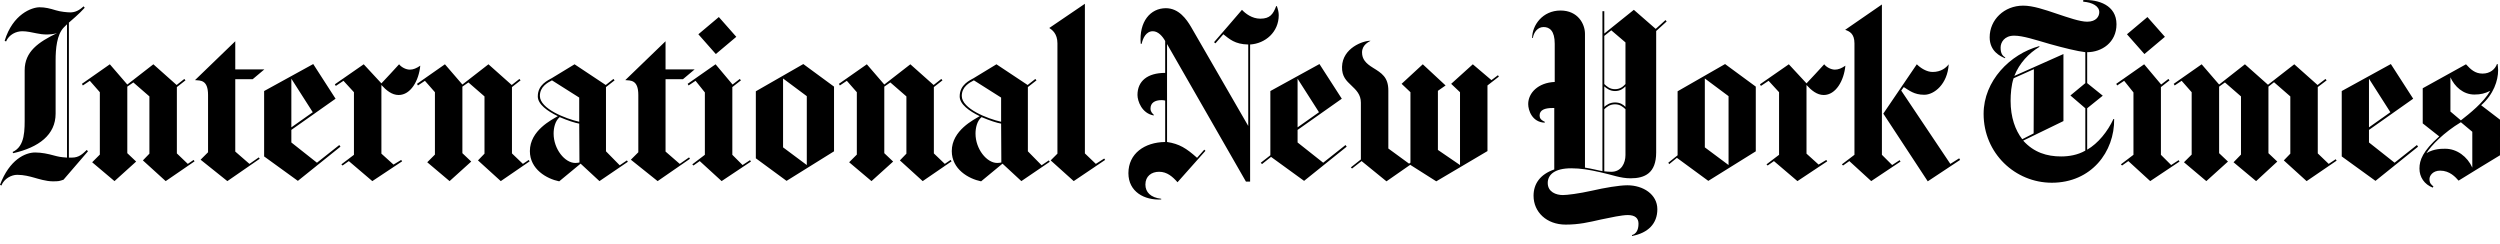 <?xml version="1.0" encoding="UTF-8"?>
<!-- Generator: Adobe Illustrator 15.0.2, SVG Export Plug-In . SVG Version: 6.00 Build 0)  -->
<!DOCTYPE svg PUBLIC "-//W3C//DTD SVG 1.1//EN" "http://www.w3.org/Graphics/SVG/1.1/DTD/svg11.dtd">
<svg version="1.1" id="Layer_1" xmlns="http://www.w3.org/2000/svg" xmlns:xlink="http://www.w3.org/1999/xlink" x="0px" y="0px" width="450px" height="44px" viewBox="0 0 450 44" enable-background="new 0 0 450 44" xml:space="preserve">
<path d="M15.624,26.986c-0.754,0.712-1.382,1.382-2.681,1.382c-0.251,0-0.293,0-0.544,0V4.073c0.461-0.419,1.801-1.508,2.849-2.681  l-0.209-0.251c-0.796,0.754-1.55,1.089-2.388,1.089c-0.545,0-1.801-0.125-2.597-0.377C8.964,1.518,8.126,1.309,7.121,1.309  c-1.382,0-4.817,1.214-6.283,6.032l0.251,0.125C1.634,6.209,2.89,5.623,4.021,5.623C4.817,5.623,5.78,5.832,6.577,6  C7.163,6.125,7.75,6.209,8.503,6.209c0.209,0,1.173-0.042,1.759-0.251C6.912,7.592,4.44,9.267,4.44,12.66v8.126  c0,2.598,0.125,5.529-2.179,6.576l0.126,0.21c4.607-1.047,7.623-3.31,7.623-7.121v-9.592c0-2.053,0.209-4.608,1.466-5.907  c0.251-0.251,0.376-0.376,0.586-0.586v24.002c-1.214-0.084-1.549-0.168-2.345-0.378c-1.047-0.292-2.22-0.543-3.393-0.543  c-1.759,0-4.607,1.256-6.325,5.821l0.251,0.126c0.502-1.257,1.801-1.927,2.848-1.927c1.215,0,2.262,0.293,3.016,0.502  c0.754,0.21,2.178,0.671,3.393,0.671c1.089,0,1.173-0.042,1.927-0.294l4.398-5.109L15.624,26.986L15.624,26.986z M34.851,28.787  l-1.047,0.712l-1.968-1.886V15.676l1.549-1.214l-0.209-0.251l-1.382,1.089l-4.188-3.728l-4.692,3.644l-3.142-3.644l-5.026,3.518  l0.167,0.293l1.257-0.838l1.801,2.053v11.226l-1.382,1.383l4.021,3.393l3.896-3.519l-1.592-1.508v-11.98l1.089-0.753l2.89,2.513  v10.305l-1.173,1.214l4.105,3.729l5.194-3.561L34.851,28.787L34.851,28.787z M42.348,12.492V7.424l-7.246,6.996  c0.963,0.084,2.346-0.084,2.346,2.681v10.304l-1.341,1.341l4.817,3.854l5.822-4.021l-0.167-0.251l-1.676,1.173l-2.555-2.22V14.251  h3.142l2.094-1.759H42.348L42.348,12.492z M61.073,26.105l-4.021,3.184l-4.608-3.645v-2.261l7.959-5.614l-4.021-6.241l-8.838,4.859  v11.77l6.074,4.398l7.666-6.157L61.073,26.105L61.073,26.105z M52.443,22.923v-8.755l3.854,6.032L52.443,22.923L52.443,22.923z   M75.649,11.822c-0.67,0.46-1.256,0.712-1.885,0.712c-0.67,0-1.508-0.419-1.927-0.963c0,0.041-3.184,3.435-3.184,3.435l-3.184-3.435  l-5.194,3.602l0.167,0.294l1.382-0.922l1.885,2.053v11.268l-2.263,1.718l0.21,0.209l1.131-0.796l4.23,3.603l5.362-3.561  l-0.167-0.251l-1.382,0.837l-2.178-1.968V15.299c0.88,0.963,1.885,1.801,3.1,1.801C73.932,17.1,75.398,14.503,75.649,11.822  L75.649,11.822z M95.168,28.787l-1.047,0.712l-1.968-1.886V15.676l1.549-1.214l-0.209-0.251l-1.382,1.089l-4.189-3.728l-4.691,3.644  l-3.142-3.644l-5.027,3.518l0.168,0.293l1.257-0.838l1.801,2.053v11.226l-1.382,1.383l4.021,3.393l3.896-3.519l-1.592-1.508v-11.98  l1.089-0.753l2.89,2.513v10.305l-1.172,1.214l4.105,3.729l5.194-3.561L95.168,28.787L95.168,28.787z M112.845,28.87l-1.298,0.88  l-2.471-2.513V15.676l1.55-1.214l-0.209-0.251l-1.382,1.089l-5.613-3.728l-4.063,2.471c-0.712,0.419-2.556,1.172-2.556,3.309  c0,1.424,1.718,2.639,3.603,3.561c-1.047,0.628-5.027,2.556-5.027,6.283c0,3.267,3.016,4.984,5.278,5.445l3.854-3.184l3.393,3.142  l5.11-3.477L112.845,28.87L112.845,28.87z M104.258,21.917c-2.43-0.544-7.079-2.346-7.079-4.649c0-1.676,1.382-2.387,2.178-2.806  l4.901,3.1V21.917L104.258,21.917z M104.3,29.248c-0.209,0.041-0.461,0.083-0.754,0.083c-1.885,0-3.895-2.513-3.895-5.277  c0-1.006,0.251-2.262,1.089-2.974c1.466,0.628,2.764,1.046,3.519,1.173L104.3,29.248L104.3,29.248z M119.798,12.492V7.424  l-7.247,6.996c0.963,0.084,2.346-0.084,2.346,2.681v10.304l-1.34,1.341l4.817,3.854l5.822-4.021l-0.167-0.251l-1.675,1.173  l-2.555-2.22V14.251h3.141l2.095-1.759H119.798L119.798,12.492z M129.391,3.067l-3.686,3.1l3.142,3.561l3.686-3.1L129.391,3.067  L129.391,3.067z M135.003,28.829l-1.34,0.879l-1.843-1.843V15.676l1.549-1.214l-0.209-0.251l-1.298,1.005l-3.058-3.644l-5.027,3.518  l0.167,0.293l1.256-0.838l1.676,2.094v11.226l-2.262,1.718l0.209,0.209l1.131-0.796l3.938,3.603l5.278-3.519L135.003,28.829  L135.003,28.829z M150.125,15.592l-5.529-4.062l-8.546,4.9v12.064l5.53,4.062l8.545-5.319V15.592L150.125,15.592z M140.951,26.525  V14.126l4.272,3.183v12.399L140.951,26.525L140.951,26.525z M171.111,28.787l-1.047,0.712l-1.969-1.886V15.676l1.55-1.214  l-0.209-0.251l-1.383,1.089l-4.188-3.728l-4.691,3.644l-3.141-3.644l-5.027,3.518l0.168,0.293l1.256-0.838l1.801,2.053v11.226  l-1.383,1.383l4.022,3.393l3.896-3.519l-1.592-1.508v-11.98l1.09-0.753l2.89,2.513v10.305l-1.173,1.214l4.106,3.729l5.194-3.561  L171.111,28.787L171.111,28.787z M188.787,28.87l-1.299,0.88l-2.471-2.513V15.676l1.55-1.214l-0.209-0.251l-1.382,1.089  l-5.614-3.728l-4.063,2.471c-0.712,0.419-2.555,1.172-2.555,3.309c0,1.424,1.718,2.639,3.603,3.561  c-1.047,0.628-5.026,2.556-5.026,6.283c0,3.267,3.015,4.984,5.277,5.445l3.854-3.184l3.393,3.142l5.111-3.477L188.787,28.87  L188.787,28.87z M180.2,21.917c-2.429-0.544-7.079-2.346-7.079-4.649c0-1.676,1.382-2.387,2.178-2.806l4.901,3.1V21.917  L180.2,21.917z M180.242,29.248c-0.209,0.041-0.461,0.083-0.753,0.083c-1.885,0-3.896-2.513-3.896-5.277  c0-1.006,0.251-2.262,1.089-2.974c1.466,0.628,2.765,1.046,3.519,1.173L180.242,29.248L180.242,29.248z M198.756,28.535  l-1.507,0.964l-1.969-1.886V0.68l-6.409,4.356c0.502,0.334,1.466,1.005,1.466,2.765v19.855l-1.215,1.214l4.147,3.729l5.654-3.812  L198.756,28.535L198.756,28.535z M230.172,2.732c0-0.545-0.125-1.005-0.335-1.633h-0.126c-0.544,1.466-1.131,2.262-2.849,2.262  c-1.508,0-2.681-0.922-3.309-1.592c0,0.042-5.027,5.823-5.027,5.823l0.252,0.209l1.424-1.634c1.088,0.838,2.053,1.801,4.481,1.843  v14.661L214.379,4.827c-0.795-1.341-2.177-3.352-4.523-3.352c-2.764,0-4.859,2.388-4.524,6.409h0.167  c0.209-1.005,0.795-2.262,2.011-2.262c0.963,0,1.76,0.922,2.221,1.76v5.738c-3.184,0-4.985,1.466-4.985,3.979  c0,1.047,0.754,3.309,2.932,3.686v-0.125c-0.293-0.293-0.586-0.544-0.586-1.131c0-0.963,0.711-1.508,2.01-1.508  c0.209,0,0.502,0.042,0.629,0.083v7.456c-3.729,0.042-6.619,2.095-6.619,5.613c0,3.351,2.89,4.901,5.906,4.732v-0.125  c-1.885-0.21-2.848-1.173-2.848-2.556c0-1.508,1.088-2.304,2.471-2.304c1.424,0,2.43,0.88,3.309,1.885l5.027-5.655l-0.209-0.209  l-1.299,1.467c-1.927-1.719-3.184-2.514-5.403-2.849V7.926l14.2,24.756h0.754V8.01C227.743,7.843,230.172,5.79,230.172,2.732  L230.172,2.732z M234.737,32.557l7.666-6.157l-0.21-0.294l-4.021,3.184l-4.607-3.645v-2.261l7.959-5.614l-4.021-6.241l-8.838,4.859  v11.561l-1.718,1.34l0.209,0.252l1.634-1.299L234.737,32.557L234.737,32.557z M233.564,22.923v-8.755l3.854,6.032L233.564,22.923  L233.564,22.923z M269.631,13.54l-1.173,0.88l-3.352-2.848l-3.896,3.518l1.592,1.508v13.11l-3.979-2.722v-10.64l1.382-0.964  l-4.104-3.812l-3.812,3.518l1.592,1.508v12.691l-0.252,0.168l-3.728-2.723v-10.43c0-2.429-1.215-3.142-2.765-4.105  c-1.299-0.796-1.969-1.55-1.969-2.765c0-1.34,1.172-1.885,1.549-2.094c-1.34-0.042-5.067,1.298-5.151,4.691  c-0.043,1.759,0.795,2.513,1.675,3.351c0.88,0.837,1.718,1.634,1.718,3.1v10.22l-1.801,1.425l0.209,0.209l1.718-1.341l4.481,3.645  l4.273-2.974l4.691,2.974l9.215-5.445V15.383l2.052-1.592L269.631,13.54L269.631,13.54z M299.789,3.612l-1.76,1.591l-3.937-3.435  l-5.32,4.272V2.02h-0.335v28.778c-0.587-0.084-1.801-0.419-3.142-0.629V6.083c0-1.759-1.257-4.189-4.398-4.189  c-3.226,0-5.11,2.639-5.11,4.943h0.125c0.168-1.047,0.881-1.969,1.928-1.969c1.089,0,2.011,0.67,2.011,3.016v6.869  c-2.975,0.126-4.775,1.969-4.775,3.979c0,1.132,0.712,3.268,2.975,3.351v-0.167c-0.755-0.334-0.922-0.712-0.922-1.131  c0-1.005,0.963-1.34,2.303-1.34h0.336v11.059c-2.556,0.879-3.728,2.597-3.728,4.733c0,2.932,2.345,5.193,5.78,5.193  c2.429,0,4.146-0.419,6.367-0.921c1.801-0.377,3.77-0.797,4.816-0.797c1.341,0,1.928,0.587,1.928,1.551  c0,1.215-0.461,1.843-1.173,2.053v0.167c2.89-0.545,4.565-2.22,4.565-4.817c0-2.681-2.555-4.314-5.403-4.314  c-1.467,0-4.147,0.461-6.325,0.964c-2.43,0.544-4.524,0.795-5.278,0.795c-1.214,0-2.723-0.544-2.723-2.178  c0-1.466,1.215-2.639,4.23-2.639c1.634,0,3.226,0.251,5.236,0.712c2.137,0.461,3.603,1.09,5.445,1.09  c2.556,0,4.607-0.922,4.607-4.649V5.581l1.885-1.717L299.789,3.612L299.789,3.612z M292.584,15.131  c-0.461,0.502-1.005,0.921-1.885,0.921c-0.963,0-1.466-0.502-1.927-0.921V6.46l1.257-1.005l2.555,2.178V15.131L292.584,15.131z   M292.584,19.236c-0.418-0.419-0.963-0.795-1.885-0.795c-0.921,0-1.55,0.461-1.927,0.795V15.55c0.377,0.335,1.006,0.838,1.927,0.838  c0.922,0,1.467-0.419,1.885-0.838V19.236L292.584,19.236z M292.584,27.908c0,1.423-0.711,3.015-2.555,3.015  c-0.293,0-0.964-0.042-1.257-0.083V19.655c0.419-0.377,0.964-0.88,1.927-0.88c0.88,0,1.383,0.419,1.885,0.88V27.908L292.584,27.908z   M307.496,32.557l8.545-5.319V15.592l-5.528-4.062l-8.545,4.9v11.52l-1.676,1.34l0.167,0.252l1.383-1.131L307.496,32.557  L307.496,32.557z M306.869,26.525V14.126l4.271,3.183v12.399L306.869,26.525L306.869,26.525z M332.169,11.822  c-0.671,0.46-1.257,0.712-1.886,0.712c-0.67,0-1.508-0.419-1.927-0.963c0,0.041-3.184,3.435-3.184,3.435l-3.183-3.435l-5.194,3.602  l0.167,0.294l1.383-0.922l1.885,2.053v11.268l-2.262,1.718l0.21,0.209l1.13-0.796l4.23,3.603l5.362-3.561l-0.168-0.251l-1.382,0.837  l-2.179-1.968V15.299c0.88,0.963,1.885,1.801,3.1,1.801C330.451,17.1,331.918,14.503,332.169,11.822L332.169,11.822z   M352.652,28.494l-1.593,1.005l-8.838-13.195l0.461-0.628c0.963,0.586,1.843,1.382,3.686,1.382c1.801,0,4.189-1.927,4.398-5.487  c-0.461,0.628-1.383,1.382-2.891,1.382c-1.089,0-2.178-0.712-2.849-1.382l-6.031,8.88l8.001,12.189l5.821-3.854L352.652,28.494  L352.652,28.494z M341.928,28.829l-1.34,0.879l-1.844-1.843V0.806l-6.618,4.565c0.754,0.251,1.676,0.67,1.676,2.43v20.064  l-2.262,1.718l0.209,0.209l1.131-0.796l3.938,3.603l5.277-3.519L341.928,28.829L341.928,28.829z M380.968,4.366  c0-3.436-3.268-4.482-5.99-4.356v0.293c1.634,0.126,2.891,0.796,2.891,1.885c0,0.754-0.544,1.718-2.179,1.718  c-1.298,0-3.435-0.754-5.445-1.424c-2.221-0.753-4.314-1.466-6.073-1.466c-3.435,0-6.032,2.555-6.032,5.697  c0,2.555,1.969,3.435,2.765,3.77l0.042-0.126c-0.503-0.335-0.838-0.712-0.838-1.801c0-0.921,0.67-2.136,2.429-2.136  c1.592,0,3.688,0.712,6.451,1.508c2.389,0.67,4.943,1.299,6.368,1.466v5.571l-2.682,2.22l2.682,2.304v7.624  c-1.383,0.797-2.976,1.047-4.356,1.047c-2.556,0-4.901-0.711-6.828-2.848l7.246-3.519V9.728l-8.838,3.938  c0.922-2.346,2.639-4.105,4.523-5.236l-0.042-0.125c-5.235,1.424-10.012,6.241-10.012,12.189c0,7.12,5.697,12.398,12.273,12.398  c7.121,0,11.311-5.571,11.227-11.477h-0.126c-1.047,2.262-2.765,4.397-4.733,5.528v-7.456l2.807-2.262l-2.807-2.262V9.393  C378.287,9.393,380.968,7.675,380.968,4.366L380.968,4.366z M366.055,24.012l-2.052,1.047c-1.257-1.634-2.095-3.937-2.095-6.911  c0-1.215,0.126-2.891,0.545-4.063l3.645-1.634L366.055,24.012L366.055,24.012z M386.54,3.067l-3.688,3.1l3.143,3.561l3.688-3.1  L386.54,3.067L386.54,3.067z M392.152,28.829l-1.342,0.879l-1.844-1.843V15.676l1.55-1.214l-0.208-0.251l-1.298,1.005l-3.06-3.644  l-5.025,3.518l0.166,0.293l1.258-0.838l1.675,2.094v11.226l-2.261,1.718l0.209,0.209l1.131-0.796l3.938,3.603l5.274-3.519  L392.152,28.829L392.152,28.829z M420.427,28.661l-1.26,0.838l-1.969-1.886V15.676l1.593-1.214l-0.207-0.251l-1.424,1.089  l-4.189-3.728l-4.734,3.686l-4.149-3.686l-4.647,3.644l-3.142-3.644l-5.029,3.518l0.17,0.293l1.255-0.838l1.805,2.053v11.226  l-1.386,1.383l4.025,3.393l3.895-3.519l-1.593-1.508v-11.98l1.048-0.753l2.89,2.513v10.472l-1.341,1.383l4.062,3.393l3.812-3.519  l-1.593-1.508v-11.98l1.004-0.796l2.935,2.556v10.305l-1.173,1.214l4.106,3.729l5.4-3.687L420.427,28.661L420.427,28.661z   M435.045,26.105l-4.021,3.184l-4.608-3.645v-2.261l7.957-5.614l-4.02-6.241l-8.841,4.859v11.77l6.075,4.398l7.664-6.157  L435.045,26.105L435.045,26.105z M426.416,22.923v-8.755l3.851,6.032L426.416,22.923L426.416,22.923z M450,21.541l-3.394-2.597  c2.26-1.969,3.056-4.482,3.056-6.284c0-0.25-0.044-0.711-0.082-1.13h-0.126c-0.337,0.921-1.216,1.717-2.596,1.717  c-1.342,0-2.139-0.754-2.978-1.675l-7.789,4.314v6.325l2.973,2.345c-2.973,2.64-3.562,4.273-3.562,5.781  c0,1.55,0.883,2.849,2.389,3.435l0.126-0.209c-0.377-0.336-0.71-0.545-0.71-1.341c0-0.586,0.584-1.508,1.926-1.508  c1.718,0,2.766,1.173,3.311,1.801c0-0.041,7.456-4.565,7.456-4.565V21.541L450,21.541z M448.238,16.347  c-1.173,2.094-3.77,4.146-5.279,5.319l-1.882-1.591v-6.158c0.753,1.675,2.302,3.1,4.313,3.1  C446.563,17.017,447.316,16.807,448.238,16.347L448.238,16.347z M445.015,30.169c-0.883-1.969-2.766-3.393-4.859-3.393  c-0.503,0-2.056-0.042-3.393,0.796c0.796-1.341,3.181-3.771,6.196-5.571l2.056,1.718V30.169L445.015,30.169z"/>
</svg>